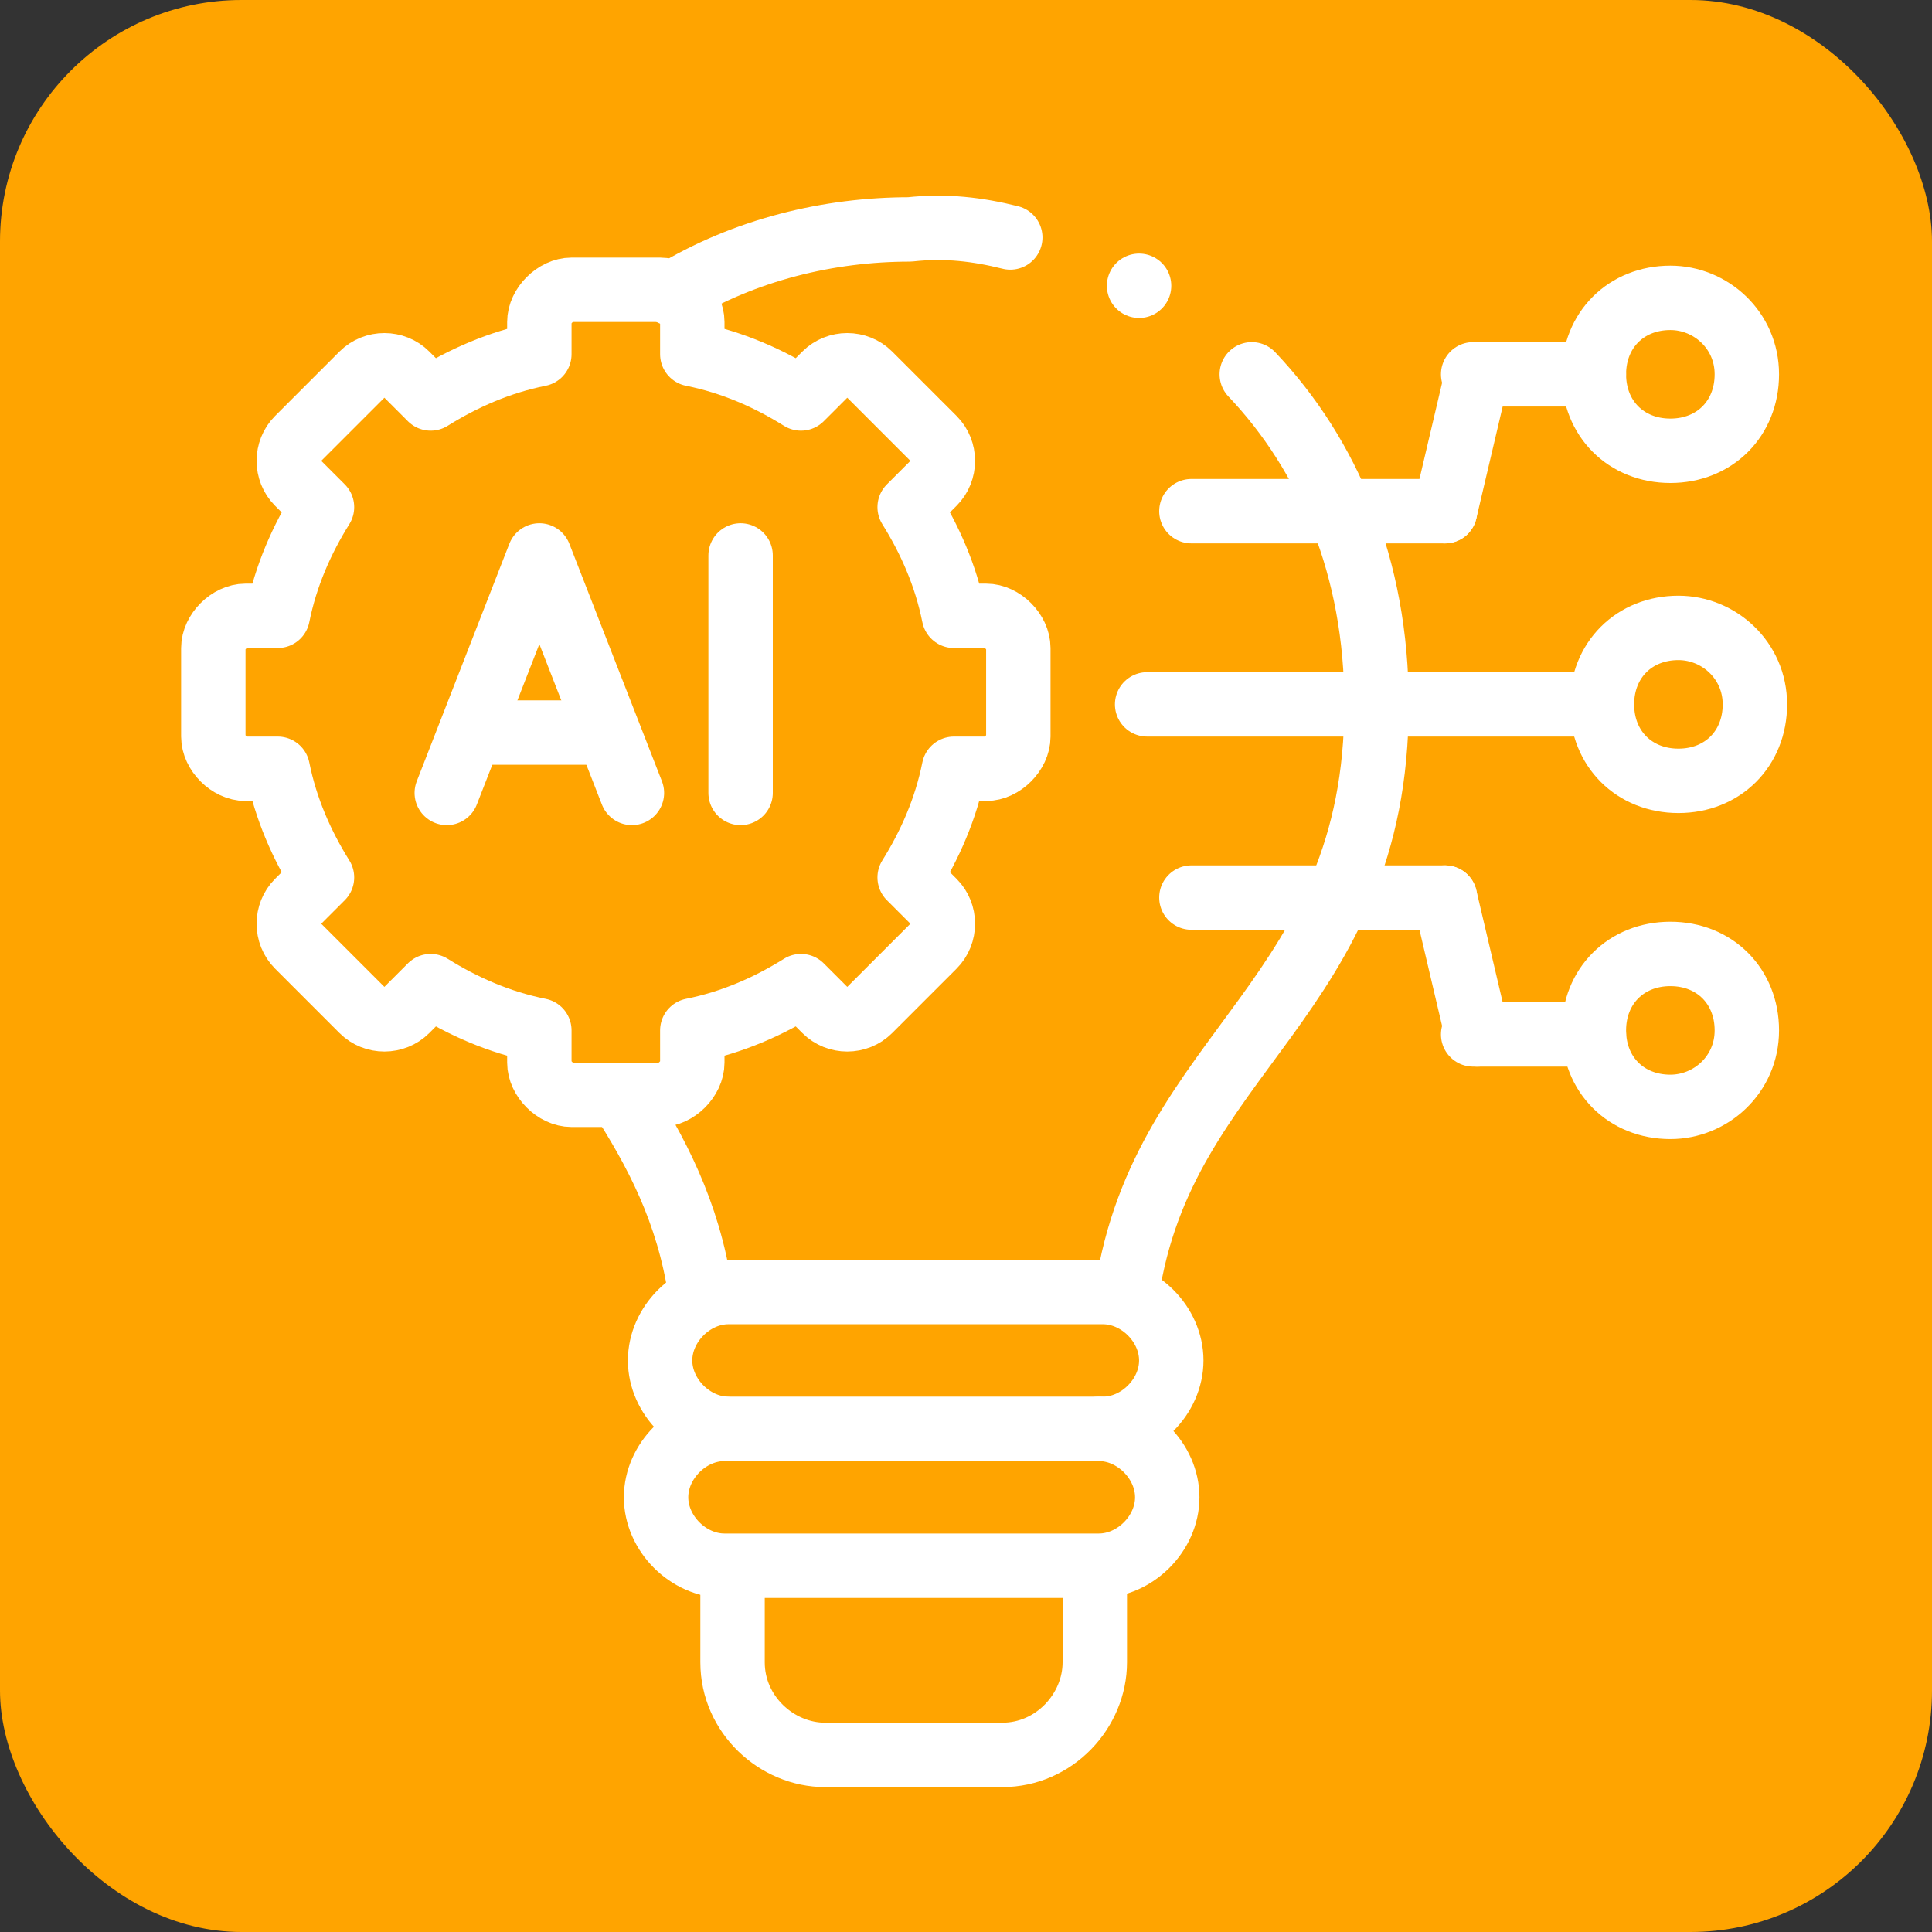 <?xml version="1.0" encoding="UTF-8"?>
<svg id="Calque_1" xmlns="http://www.w3.org/2000/svg" version="1.1" viewBox="0 0 48 48">
  <rect x="0" y="0" width="48" height="48" fill="#333333" stroke="none"/>
  <!-- Generator: Adobe Illustrator 29.8.3, SVG Export Plug-In . SVG Version: 2.1.1 Build 3)  -->
  <defs>
    <style>
      .st0 {
        fill: #ffa400;
      }

      .st1 {
        fill: none;
        stroke: #fff;
        stroke-linecap: round;
        stroke-linejoin: round;
        stroke-width: 1.6px;
      }
    </style>
  </defs>
  <rect class="st0" y="0" width="48" height="48" rx="6" ry="6"/>
  <g id="g2004">
    <g id="g2006">
      <path id="path2008" class="st1" d="M11.1,19.7l2.3-5.9,2.3,5.9"/>
    </g>
    <g id="g2010">
      <path id="path2012" class="st1" d="M18.4,19.7v-5.9"/>
    </g>
    <g id="g2014">
      <path id="path2016" class="st1" d="M11.7,18.2h3.4"/>
    </g>
    <g id="g2018">
      <g id="g2020">
        <g id="g2026">
          <path id="path2028" class="st1" d="M41.5,7.4c1,0,1.9.8,1.9,1.9s-.8,1.9-1.9,1.9-1.9-.8-1.9-1.9.8-1.9,1.9-1.9Z"/>
        </g>
        <g id="g2030">
          <path id="path2032" class="st1" d="M39.6,9.3h-3"/>
        </g>
        <g id="g2034">
          <path id="path2036" class="st1" d="M36.7,9.3l-.8,3.4"/>
        </g>
        <g id="g2038">
          <path id="path2040" class="st1" d="M41.7,15.6c1,0,1.9.8,1.9,1.9s-.8,1.9-1.9,1.9-1.9-.8-1.9-1.9.8-1.9,1.9-1.9Z"/>
        </g>
        <g id="g2042">
          <path id="path2044" class="st1" d="M35.9,22.3h-6.3"/>
        </g>
        <g id="g2046">
          <path id="path2048" class="st1" d="M39.8,17.5h-11.3"/>
        </g>
        <g id="g2050">
          <path id="path2052" class="st1" d="M35.9,12.7h-6.3"/>
        </g>
        <g id="g2054">
          <path id="path2056" class="st1" d="M41.5,27.5c1,0,1.9-.8,1.9-1.9s-.8-1.9-1.9-1.9-1.9.8-1.9,1.9.8,1.9,1.9,1.9Z"/>
        </g>
        <g id="g2058">
          <path id="path2060" class="st1" d="M39.6,25.7h-3"/>
        </g>
        <g id="g2062">
          <path id="path2064" class="st1" d="M36.7,25.7l-.8-3.4"/>
        </g>
        <g id="g2066">
          <path id="path2068" class="st1" d="M13.4,8.8c-1,.2-1.9.6-2.7,1.1l-.6-.6c-.3-.3-.8-.3-1.1,0l-1.6,1.6c-.3.3-.3.8,0,1.1l.6.6c-.5.8-.9,1.7-1.1,2.7h-.8c-.4,0-.8.4-.8.8v2.2c0,.4.4.8.8.8h.8c.2,1,.6,1.9,1.1,2.7l-.6.6c-.3.3-.3.8,0,1.1l1.6,1.6c.3.3.8.3,1.1,0l.6-.6c.8.5,1.7.9,2.7,1.1v.8c0,.4.4.8.8.8h2.2c.4,0,.8-.4.8-.8v-.8c1-.2,1.9-.6,2.7-1.1l.6.6c.3.3.8.3,1.1,0l1.6-1.6c.3-.3.3-.8,0-1.1l-.6-.6c.5-.8.9-1.7,1.1-2.7h.8c.4,0,.8-.4.8-.8v-2.2c0-.4-.4-.8-.8-.8h-.8c-.2-1-.6-1.9-1.1-2.7l.6-.6c.3-.3.3-.8,0-1.1l-1.6-1.6c-.3-.3-.8-.3-1.1,0l-.6.6c-.8-.5-1.7-.9-2.7-1.1v-.8c0-.4-.4-.8-.8-.8h-2.2c-.4,0-.8.4-.8.8v.8Z"/>
        </g>
        <g id="g2070">
          <path id="path2072" class="st1" d="M15.4,27.2c.9,1.4,1.7,2.9,2,4.9M25.1,5.9c-.8-.2-1.6-.3-2.5-.2-2,0-4.1.5-5.9,1.6M28,32.1c.9-6,6.2-7.3,6.2-14.6,0-3.4-1.2-6.2-3.1-8.2"/>
        </g>
        <g id="g2074">
          <path id="path2076" class="st1" d="M28.3,7.1h0"/>
        </g>
        <g id="g2078">
          <path id="path2080" class="st1" d="M27.2,39v2.3c0,1.2-1,2.3-2.3,2.3h-4.4c-1.2,0-2.3-1-2.3-2.3v-2.3"/>
        </g>
        <g id="g2082">
          <path id="path2084" class="st1" d="M18.1,32.1h9.3c.9,0,1.7.8,1.7,1.7s-.8,1.7-1.7,1.7h-9.3c-.9,0-1.7-.8-1.7-1.7s.8-1.7,1.7-1.7Z"/>
        </g>
        <g id="g2086">
          <path id="path2088" class="st1" d="M27.3,35.5c.9,0,1.7.8,1.7,1.7s-.8,1.7-1.7,1.7h-9.3c-.9,0-1.7-.8-1.7-1.7s.8-1.7,1.7-1.7"/>
        </g>
      </g>
    </g>
  </g>
</svg>